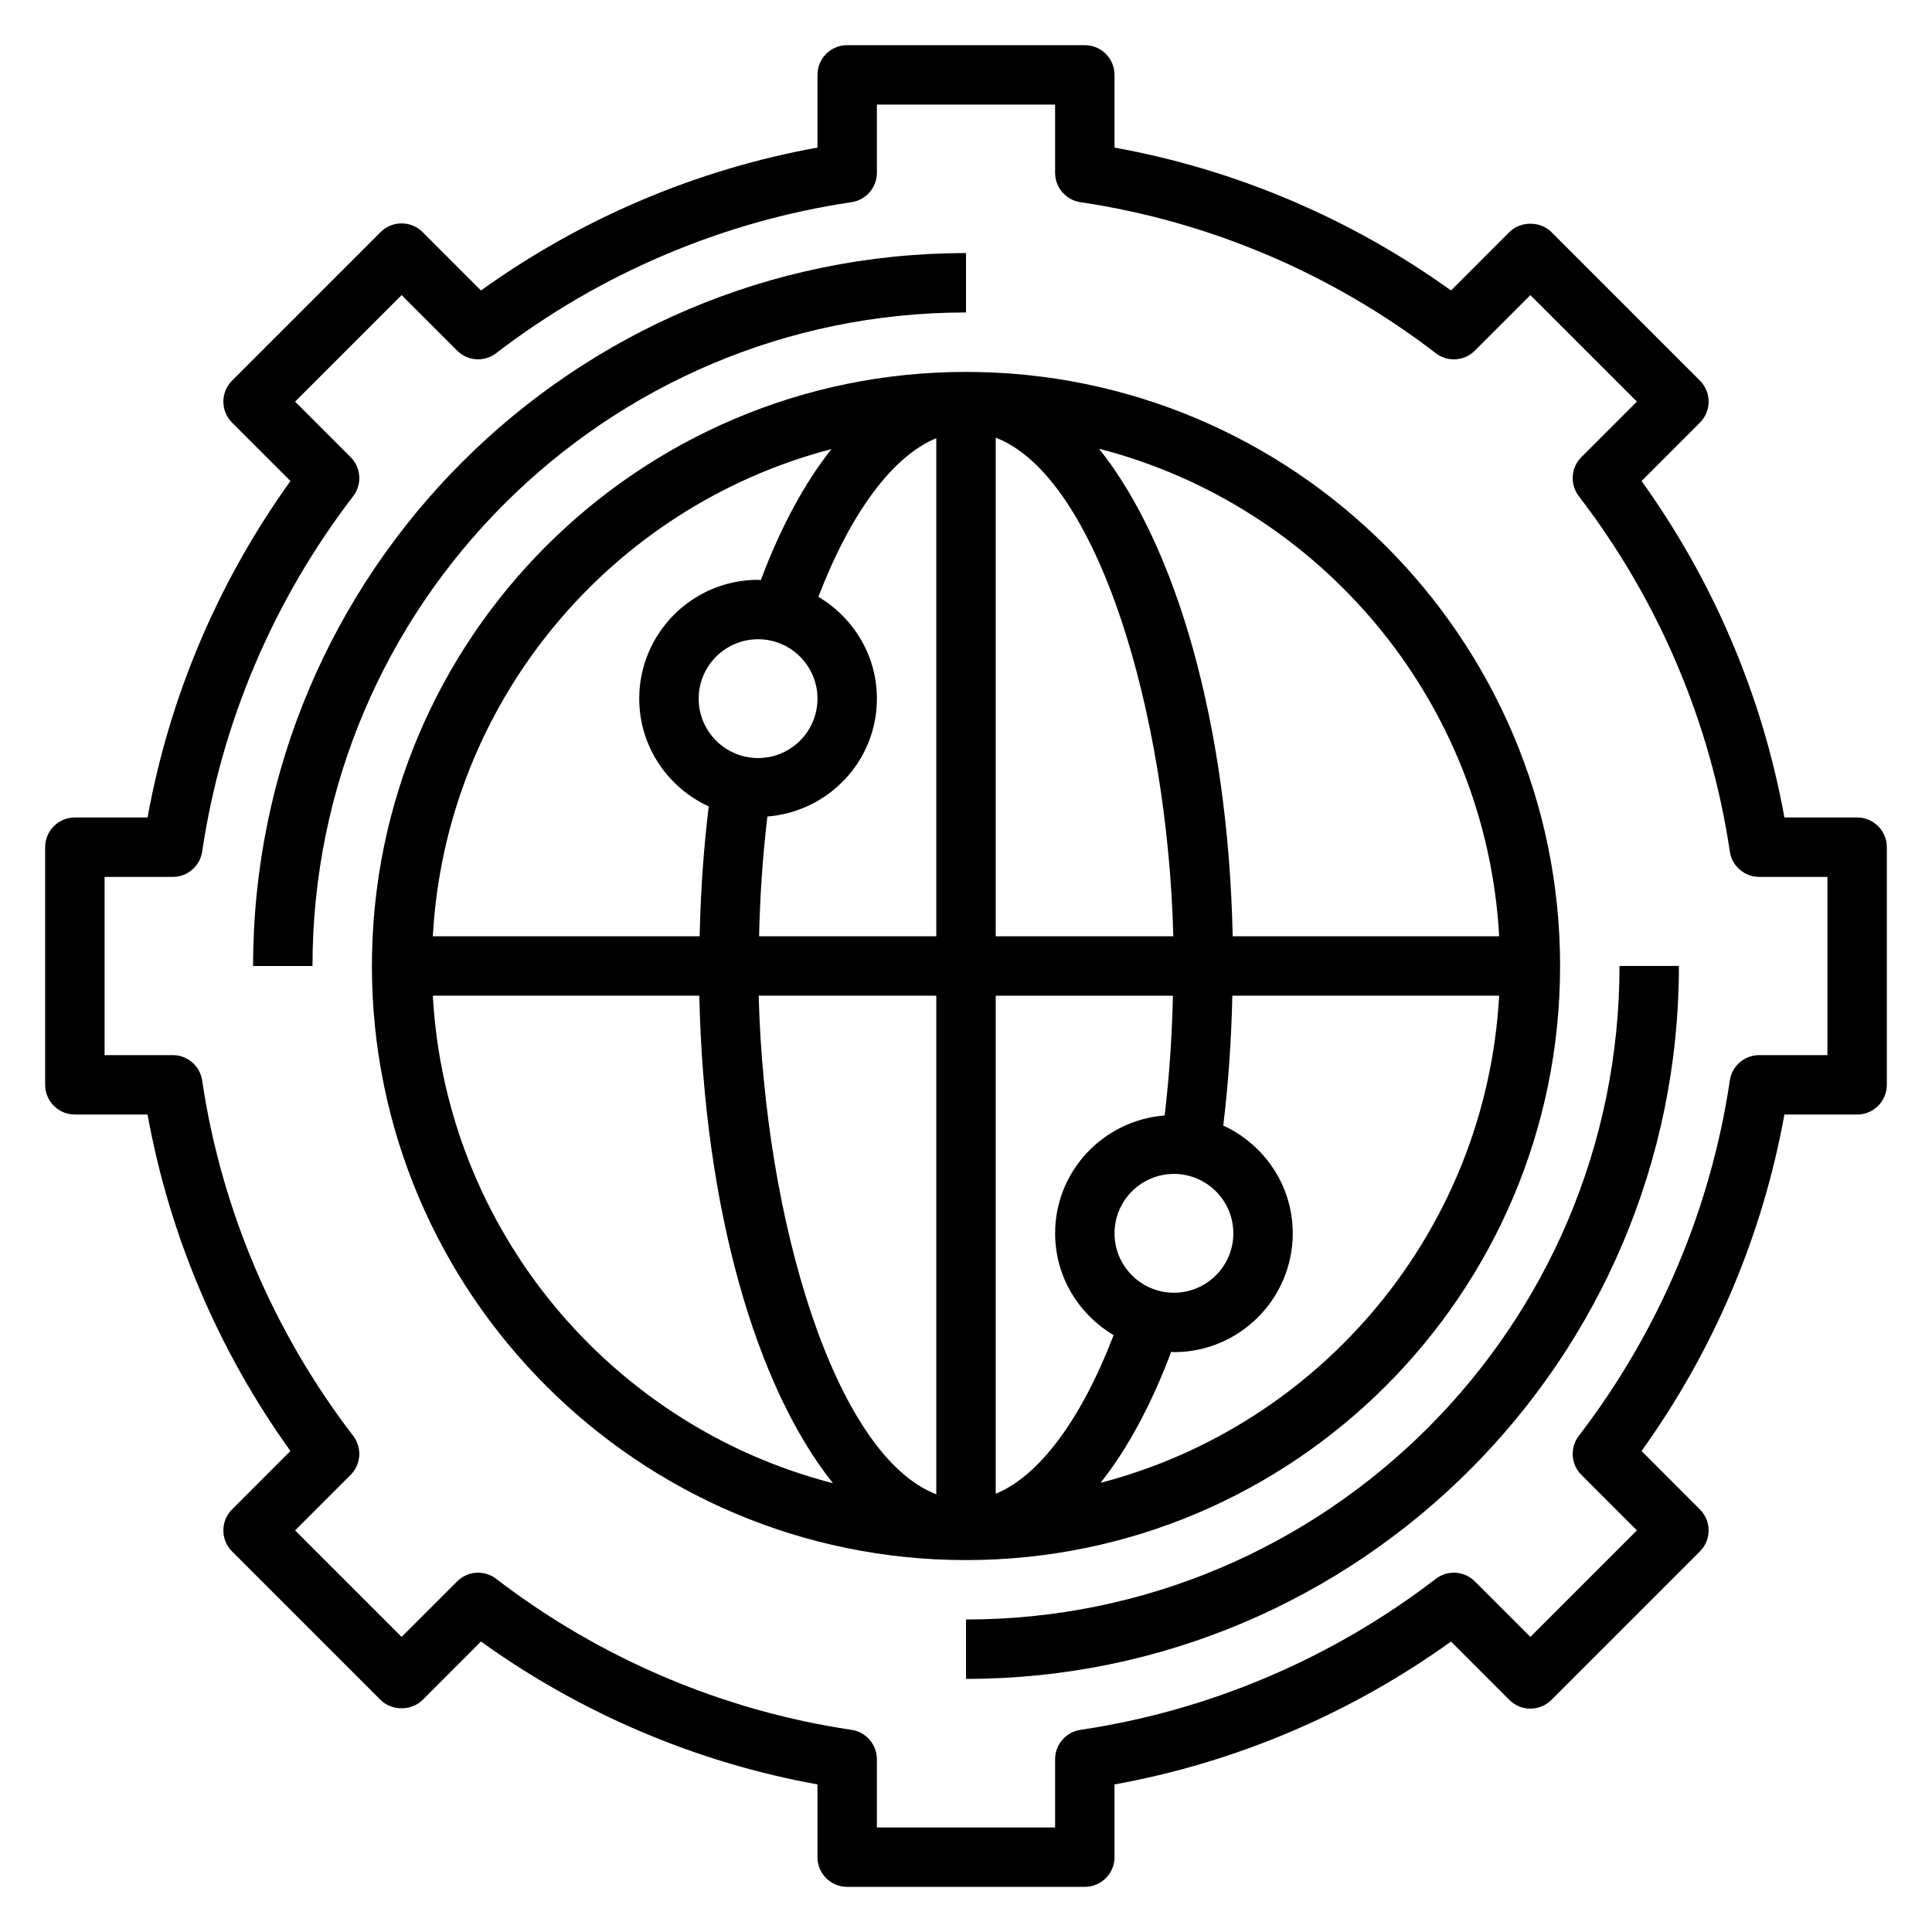 <?xml version="1.0" encoding="UTF-8"?>
<!-- Uploaded to: SVG Repo, www.svgrepo.com, Generator: SVG Repo Mixer Tools -->
<svg fill="#000000" width="800px" height="800px" version="1.1" viewBox="144 144 512 512" xmlns="http://www.w3.org/2000/svg">
 <g>
  <path d="m636.16 360.64h-19.27c-5.793-32.039-18.773-62.613-37.863-89.168l15.469-15.477c3.078-3.078 3.078-8.055 0-11.133l-39.359-39.359c-2.953-2.953-8.18-2.953-11.133 0l-15.469 15.477c-26.562-19.094-57.145-32.074-89.176-37.867v-19.273c0-4.352-3.527-7.871-7.871-7.871h-62.977c-4.344 0-7.871 3.519-7.871 7.871v19.27c-32.031 5.785-62.613 18.773-89.176 37.871l-15.469-15.477c-1.473-1.477-3.481-2.301-5.566-2.301-2.086 0-4.094 0.828-5.566 2.305l-39.359 39.359c-3.078 3.078-3.078 8.055 0 11.133l15.469 15.477c-19.09 26.551-32.07 57.125-37.863 89.164h-19.273c-4.344 0-7.871 3.519-7.871 7.871v62.977c0 4.352 3.527 7.871 7.871 7.871h19.27c5.793 32.039 18.773 62.613 37.863 89.168l-15.469 15.477c-3.078 3.078-3.078 8.055 0 11.133l39.359 39.359c2.953 2.953 8.18 2.953 11.133 0l15.469-15.477c26.559 19.098 57.137 32.078 89.176 37.871v19.273c0 4.352 3.527 7.871 7.871 7.871h62.977c4.344 0 7.871-3.519 7.871-7.871v-19.27c32.031-5.785 62.613-18.773 89.176-37.871l15.469 15.477c1.473 1.477 3.481 2.305 5.566 2.305 2.086 0 4.094-0.828 5.566-2.305l39.359-39.359c3.078-3.078 3.078-8.055 0-11.133l-15.469-15.477c19.09-26.551 32.07-57.129 37.863-89.168h19.273c4.344 0 7.871-3.519 7.871-7.871v-62.977c0-4.356-3.527-7.875-7.871-7.875zm-7.871 62.977h-18.082c-3.906 0-7.219 2.859-7.785 6.723-5.062 34.102-18.902 66.668-40.012 94.156-2.41 3.133-2.117 7.574 0.676 10.359l14.711 14.715-28.23 28.23-14.711-14.711c-2.785-2.793-7.219-3.094-10.359-0.676-27.504 21.121-60.062 34.953-94.164 40.012-3.859 0.574-6.719 3.887-6.719 7.785v18.082h-47.23v-18.082c0-3.898-2.859-7.211-6.715-7.785-34.102-5.062-66.66-18.895-94.164-40.012-3.133-2.41-7.566-2.125-10.359 0.676l-14.715 14.711-28.23-28.23 14.711-14.711c2.793-2.785 3.086-7.227 0.676-10.359-21.113-27.488-34.945-60.055-40.012-94.156-0.57-3.867-3.887-6.727-7.781-6.727h-18.082v-47.23h18.082c3.906 0 7.219-2.859 7.785-6.723 5.062-34.102 18.902-66.668 40.012-94.156 2.41-3.133 2.117-7.574-0.676-10.359l-14.715-14.715 28.23-28.23 14.711 14.711c2.785 2.793 7.219 3.094 10.359 0.676 27.504-21.121 60.062-34.953 94.164-40.012 3.859-0.57 6.719-3.887 6.719-7.781v-18.082h47.23v18.082c0 3.898 2.859 7.211 6.715 7.785 34.102 5.062 66.66 18.895 94.164 40.012 3.148 2.426 7.574 2.125 10.359-0.676l14.715-14.715 28.23 28.23-14.711 14.711c-2.793 2.785-3.086 7.227-0.676 10.359 21.113 27.488 34.945 60.055 40.012 94.156 0.574 3.867 3.887 6.727 7.785 6.727h18.082z"/>
  <path d="m400 573.18v15.742c104.17 0 188.93-84.758 188.93-188.93h-15.742c-0.004 95.496-77.695 173.19-173.19 173.19z"/>
  <path d="m400 226.81v-15.742c-104.17 0-188.93 84.758-188.93 188.93h15.742c0-95.496 77.691-173.19 173.19-173.19z"/>
  <path d="m557.44 400c0-86.812-70.629-157.44-157.44-157.44s-157.44 70.629-157.44 157.44 70.629 157.44 157.44 157.44c86.816-0.004 157.44-70.629 157.44-157.44zm-212.54-86.594c8.684 0 15.742 7.062 15.742 15.742 0 8.684-7.062 15.742-15.742 15.742-8.684 0-15.742-7.062-15.742-15.742-0.004-8.68 7.059-15.742 15.742-15.742zm2.465 46.98c16.191-1.277 29.023-14.715 29.023-31.238 0-11.508-6.273-21.492-15.508-26.984 8.613-22.426 19.719-37.297 31.25-42.043v132h-46.965c0.246-10.793 0.969-21.395 2.199-31.738zm107.74 126.2c-8.684 0-15.742-7.062-15.742-15.742 0-8.684 7.062-15.742 15.742-15.742 8.684 0 15.742 7.062 15.742 15.742 0.004 8.684-7.059 15.742-15.742 15.742zm-2.461-46.98c-16.195 1.277-29.027 14.715-29.027 31.238 0 11.508 6.273 21.492 15.508 26.984-8.613 22.426-19.719 37.297-31.25 42.043v-132h46.965c-0.246 10.793-0.969 21.395-2.195 31.738zm-44.77-47.484v-132.14c26.984 10.414 45.539 72.902 47.066 132.14zm-15.746 15.746v132.14c-26.984-10.414-45.539-72.902-47.066-132.14zm43.527 129.1c7.086-8.918 13.414-20.602 18.719-34.715 0.242 0.008 0.48 0.078 0.73 0.078 17.367 0 31.488-14.121 31.488-31.488 0-12.691-7.582-23.578-18.414-28.559 1.355-11.211 2.148-22.711 2.402-34.418h70.715c-3.449 62.289-47.207 113.88-105.64 129.1zm105.64-144.85h-70.621c-1.195-56.113-14.973-103.61-35.418-129.2 58.633 15.102 102.58 66.773 106.04 129.2zm-176.95-129.1c-7.086 8.918-13.414 20.602-18.719 34.715-0.246-0.004-0.484-0.074-0.734-0.074-17.367 0-31.488 14.121-31.488 31.488 0 12.691 7.582 23.578 18.414 28.559-1.355 11.211-2.148 22.711-2.402 34.418h-70.715c3.449-62.293 47.207-113.88 105.64-129.11zm-105.64 144.85h70.621c1.195 56.113 14.973 103.61 35.418 129.2-58.633-15.098-102.58-66.77-106.04-129.2z"/>
 </g>
</svg>